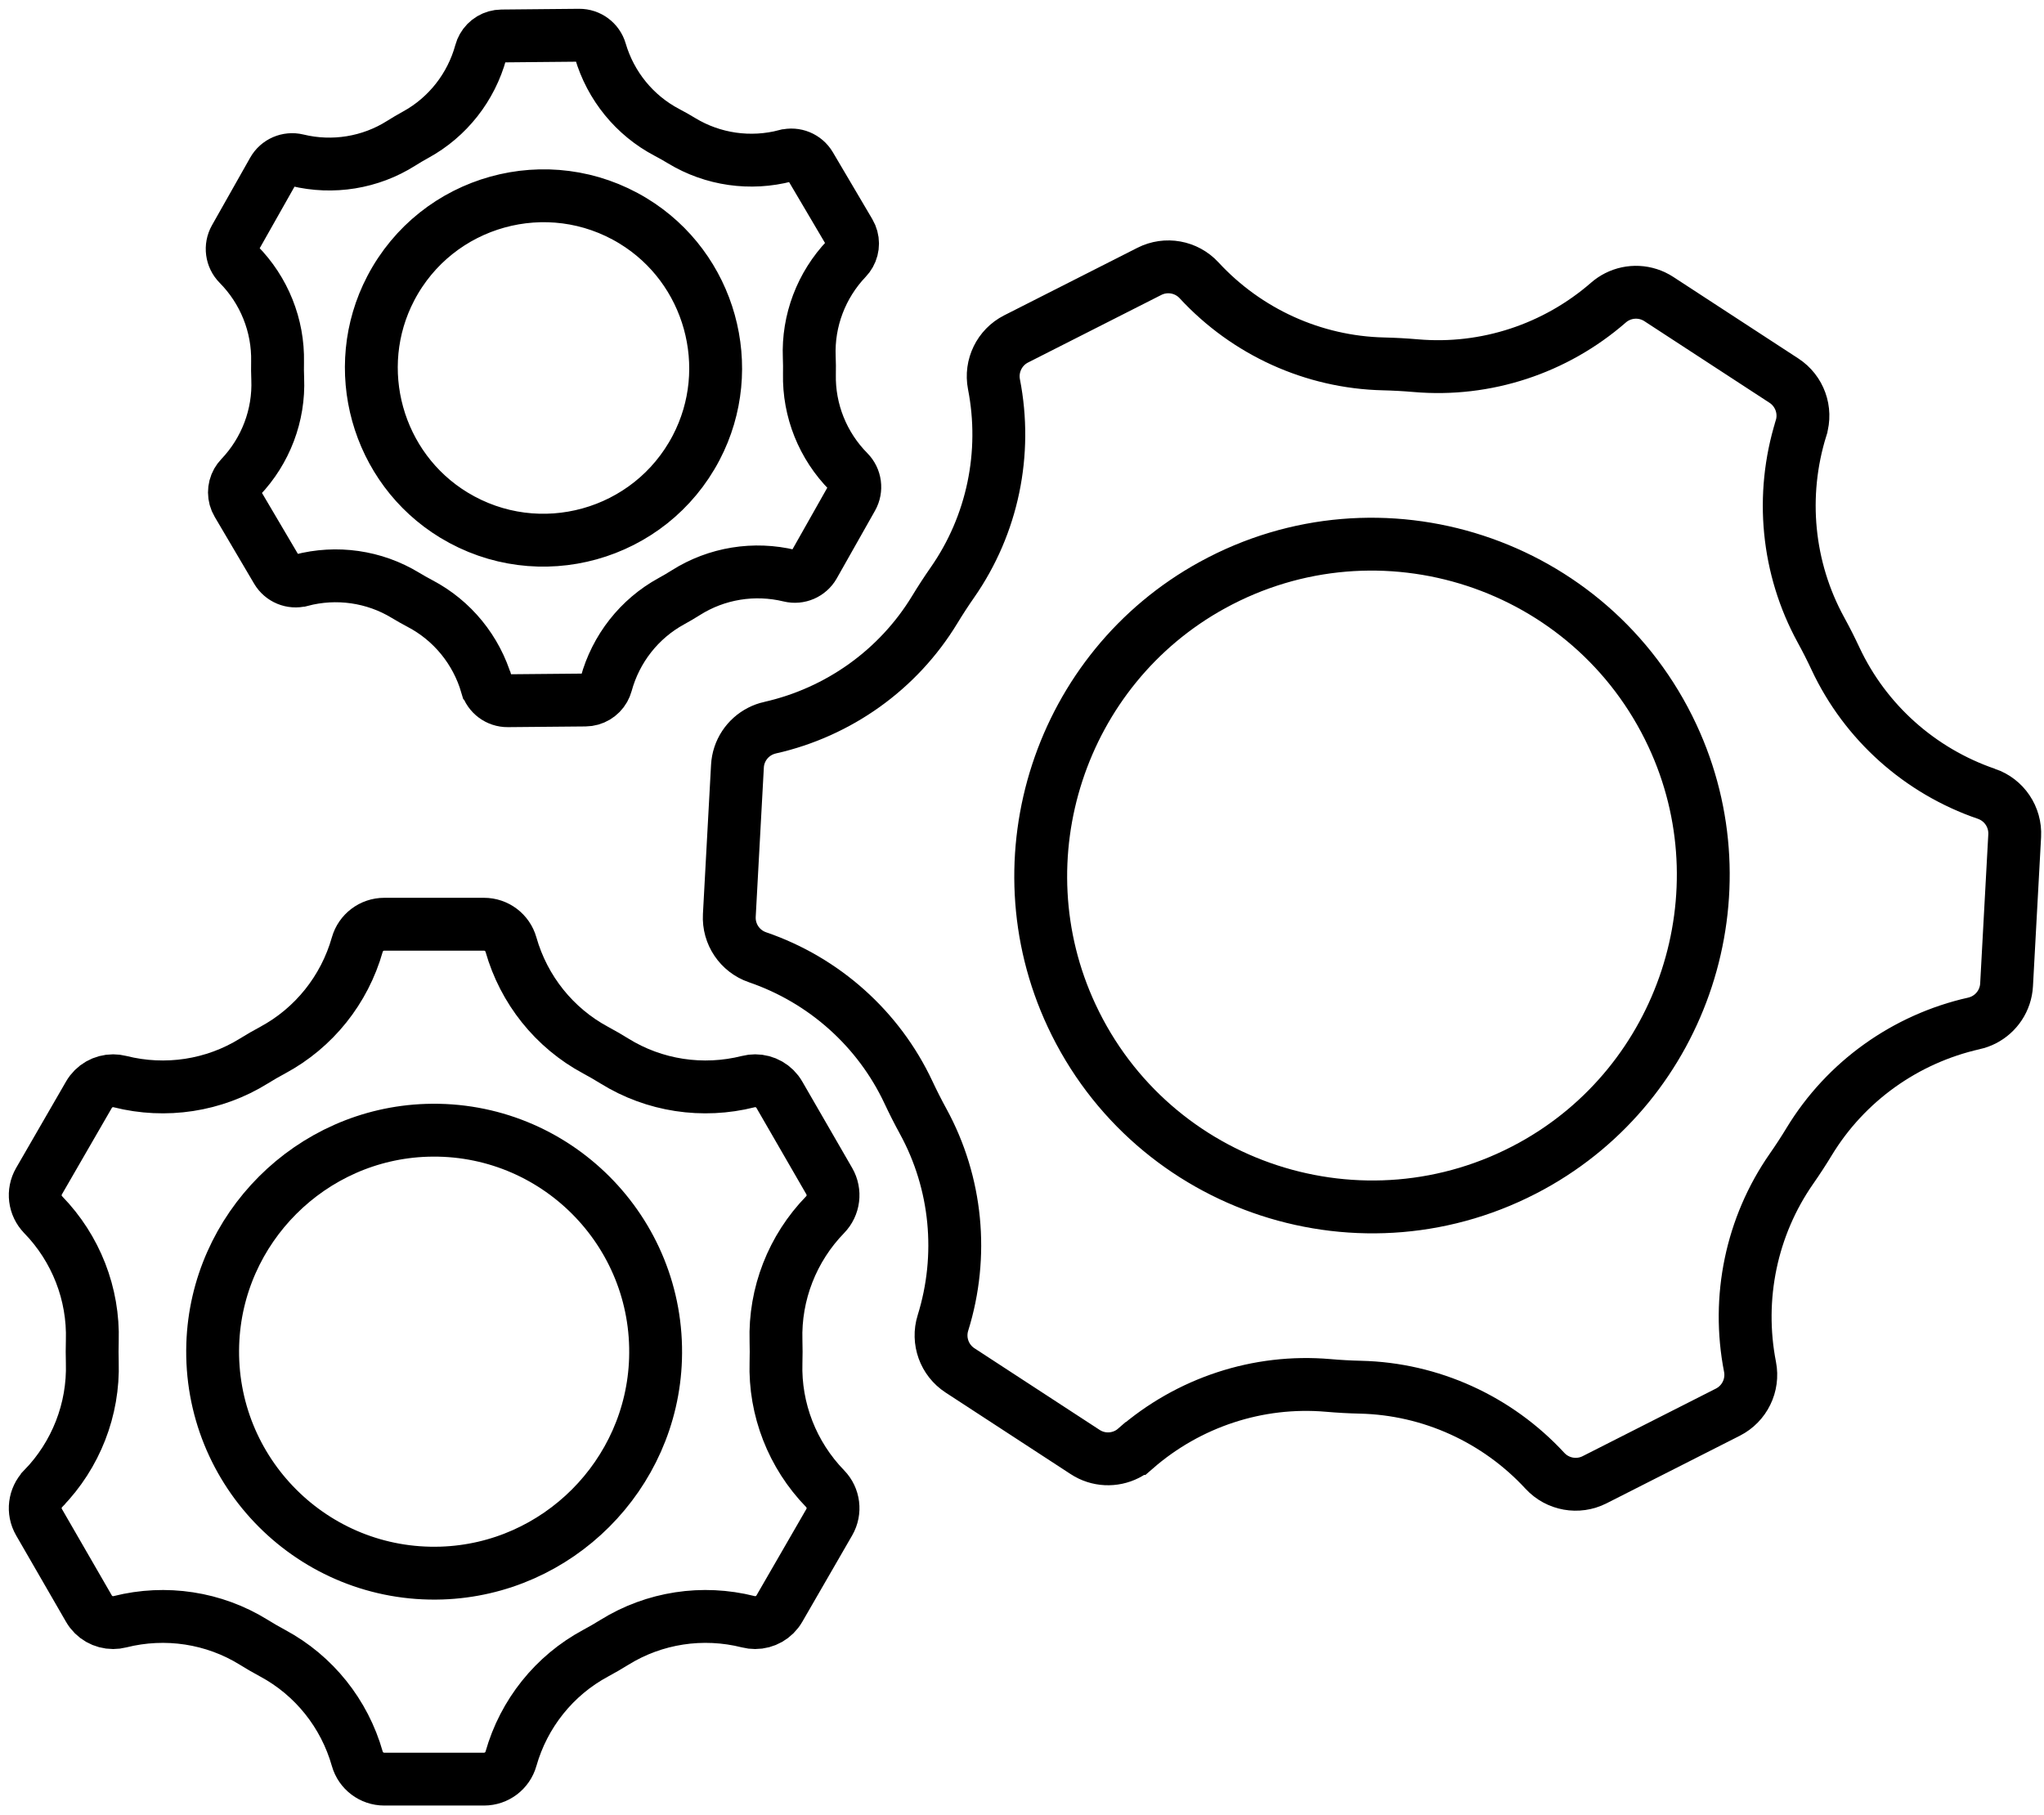 <?xml version="1.0" encoding="UTF-8"?>
<svg xmlns="http://www.w3.org/2000/svg" width="116" height="103" viewBox="0 0 116 103" fill="none">
  <g clip-path="url(#clip0_2038_648)">
    <path d="M5.047 62.13L3.63 64.583L2.213 67.037C1.858 67.652 1.954 68.427 2.449 68.937L2.45 68.938C4.308 70.851 5.321 73.433 5.238 76.098C5.232 76.303 5.229 76.508 5.229 76.713C5.229 76.918 5.232 77.123 5.238 77.327C5.321 79.992 4.308 82.575 2.45 84.487L2.449 84.489C1.954 84.998 1.858 85.773 2.213 86.388L3.63 88.842L5.047 91.296C5.334 91.796 5.863 92.089 6.421 92.089C6.55 92.089 6.679 92.073 6.809 92.04C9.396 91.388 12.143 91.802 14.409 93.21C14.757 93.426 15.111 93.631 15.472 93.825C17.821 95.085 19.55 97.253 20.277 99.818C20.471 100.501 21.095 100.971 21.805 100.971H27.471C28.181 100.971 28.804 100.501 28.998 99.818C29.726 97.253 31.455 95.085 33.804 93.825C34.165 93.631 34.519 93.426 34.867 93.21C37.133 91.802 39.879 91.387 42.466 92.04C42.596 92.073 42.726 92.089 42.856 92.089C43.413 92.089 43.942 91.796 44.23 91.296L45.647 88.842L47.064 86.388C47.418 85.773 47.322 84.998 46.827 84.489C44.969 82.576 43.956 79.992 44.039 77.327C44.045 77.122 44.048 76.918 44.048 76.713C44.048 76.508 44.045 76.303 44.039 76.099C43.956 73.433 44.968 70.85 46.827 68.937C47.322 68.428 47.418 67.652 47.064 67.037L45.647 64.583L44.23 62.13C43.942 61.63 43.413 61.336 42.856 61.336C42.726 61.336 42.596 61.352 42.467 61.385C39.88 62.038 37.133 61.623 34.867 60.215C34.519 59.999 34.165 59.794 33.804 59.601C31.455 58.34 29.726 56.172 28.998 53.608C28.804 52.926 28.181 52.454 27.471 52.454H21.805C21.095 52.454 20.471 52.926 20.277 53.608C19.55 56.172 17.821 58.34 15.472 59.601C15.111 59.794 14.757 59.999 14.409 60.215C12.143 61.623 9.397 62.038 6.81 61.385C6.68 61.352 6.55 61.336 6.421 61.336C5.863 61.336 5.334 61.63 5.047 62.13ZM12.074 76.296C12.288 69.709 17.634 64.363 24.221 64.149C31.482 63.913 37.438 69.869 37.202 77.129C36.988 83.717 31.642 89.063 25.055 89.277C17.794 89.513 11.838 83.557 12.074 76.296Z" stroke="black" stroke-width="3"></path>
    <path d="M43.699 41.3C43.503 41.344 43.319 41.411 43.148 41.498C42.403 41.875 41.896 42.625 41.851 43.486L41.62 47.719L41.39 51.953C41.332 53.014 41.984 53.983 42.99 54.328L42.993 54.329C46.767 55.624 49.865 58.385 51.558 61.998C51.688 62.275 51.822 62.55 51.961 62.824C52.1 63.098 52.243 63.369 52.39 63.638C54.304 67.138 54.7 71.27 53.514 75.079L53.513 75.082C53.197 76.097 53.594 77.196 54.484 77.776L58.035 80.092L61.586 82.408C62.308 82.88 63.212 82.914 63.957 82.537C64.128 82.45 64.291 82.341 64.442 82.209L64.443 82.209C67.454 79.587 71.398 78.283 75.376 78.628C75.986 78.681 76.597 78.715 77.209 78.729C81.197 78.821 84.972 80.544 87.678 83.475C88.399 84.254 89.549 84.461 90.496 83.981L98.058 80.146C99.005 79.666 99.519 78.616 99.316 77.573C98.551 73.659 99.392 69.595 101.674 66.324C102.024 65.822 102.358 65.309 102.676 64.785C104.748 61.373 108.131 58.961 112.026 58.081L112.027 58.081C112.222 58.037 112.406 57.97 112.579 57.883C113.322 57.506 113.829 56.756 113.876 55.894L114.106 51.661L114.337 47.428C114.393 46.367 113.741 45.398 112.736 45.053L112.735 45.053C108.96 43.758 105.861 40.996 104.168 37.382C104.039 37.105 103.904 36.83 103.766 36.556C103.627 36.283 103.484 36.012 103.337 35.744C101.423 32.243 101.026 28.11 102.212 24.3L102.212 24.299C102.528 23.284 102.131 22.185 101.243 21.604L97.692 19.288L94.141 16.972C93.417 16.501 92.513 16.467 91.77 16.844C91.597 16.932 91.434 17.04 91.283 17.172L91.283 17.172C88.272 19.795 84.327 21.099 80.349 20.753C79.739 20.7 79.128 20.667 78.516 20.652C74.528 20.56 70.753 18.837 68.047 15.907C67.327 15.128 66.176 14.921 65.229 15.401L57.667 19.235C56.72 19.715 56.207 20.767 56.409 21.808C57.174 25.722 56.333 29.786 54.051 33.057C53.701 33.559 53.367 34.072 53.049 34.596C50.977 38.009 47.594 40.42 43.7 41.3L43.699 41.3ZM68.805 33.206C78.334 27.978 90.313 31.896 94.911 41.745C99.083 50.681 95.566 61.432 86.92 66.175C77.391 71.403 65.412 67.485 60.814 57.636C56.643 48.701 60.159 37.949 68.805 33.206Z" stroke="black" stroke-width="3"></path>
    <path d="M15.752 20.544C15.745 20.862 15.748 21.18 15.761 21.498C15.848 23.571 15.078 25.589 13.646 27.091C13.574 27.166 13.514 27.248 13.464 27.335C13.251 27.713 13.247 28.183 13.476 28.569L14.595 30.467L15.714 32.365C15.995 32.841 16.556 33.073 17.09 32.932L17.092 32.932C19.098 32.406 21.234 32.708 23.006 33.784C23.142 33.866 23.28 33.947 23.419 34.025C23.557 34.104 23.697 34.18 23.838 34.254C25.674 35.217 27.035 36.891 27.619 38.881L27.62 38.882C27.775 39.412 28.263 39.774 28.816 39.768L31.019 39.748L33.222 39.728C33.67 39.724 34.071 39.478 34.285 39.101C34.334 39.014 34.373 38.92 34.401 38.819C34.948 36.818 36.28 35.117 38.1 34.121C38.38 33.969 38.654 33.807 38.923 33.637C40.675 32.529 42.804 32.187 44.819 32.676C45.355 32.806 45.912 32.564 46.184 32.084L48.352 28.247C48.623 27.767 48.543 27.165 48.155 26.772C46.697 25.299 45.891 23.298 45.936 21.226C45.943 20.907 45.94 20.589 45.927 20.271C45.841 18.198 46.61 16.18 48.042 14.678C48.114 14.603 48.175 14.521 48.224 14.433C48.437 14.056 48.441 13.586 48.213 13.199L47.094 11.301L45.974 9.403C45.694 8.928 45.132 8.697 44.598 8.837L44.597 8.837C42.591 9.363 40.455 9.061 38.682 7.985C38.546 7.902 38.409 7.822 38.27 7.743C38.131 7.665 37.992 7.589 37.851 7.515C36.014 6.551 34.653 4.877 34.069 2.887L34.069 2.887C33.913 2.357 33.425 1.996 32.873 2L30.67 2.02L28.467 2.041C28.018 2.045 27.617 2.291 27.404 2.668C27.354 2.756 27.315 2.85 27.288 2.95C26.74 4.951 25.408 6.652 23.588 7.648C23.309 7.801 23.035 7.962 22.766 8.132C21.014 9.24 18.884 9.582 16.87 9.093C16.334 8.964 15.776 9.205 15.504 9.686L13.336 13.522C13.065 14.002 13.146 14.605 13.533 14.997C14.991 16.471 15.797 18.471 15.752 20.544ZM22.178 16.36C24.796 11.354 31.108 9.6 35.933 12.538C40.311 15.203 41.885 20.868 39.51 25.409C36.892 30.415 30.581 32.169 25.755 29.231C21.377 26.566 19.803 20.902 22.178 16.36Z" stroke="black" stroke-width="3"></path>
  </g>
  <defs>
    <clipPath id="clip0_2038_648">
      <rect width="116" height="103" fill="white"></rect>
    </clipPath>
  </defs>
</svg>
